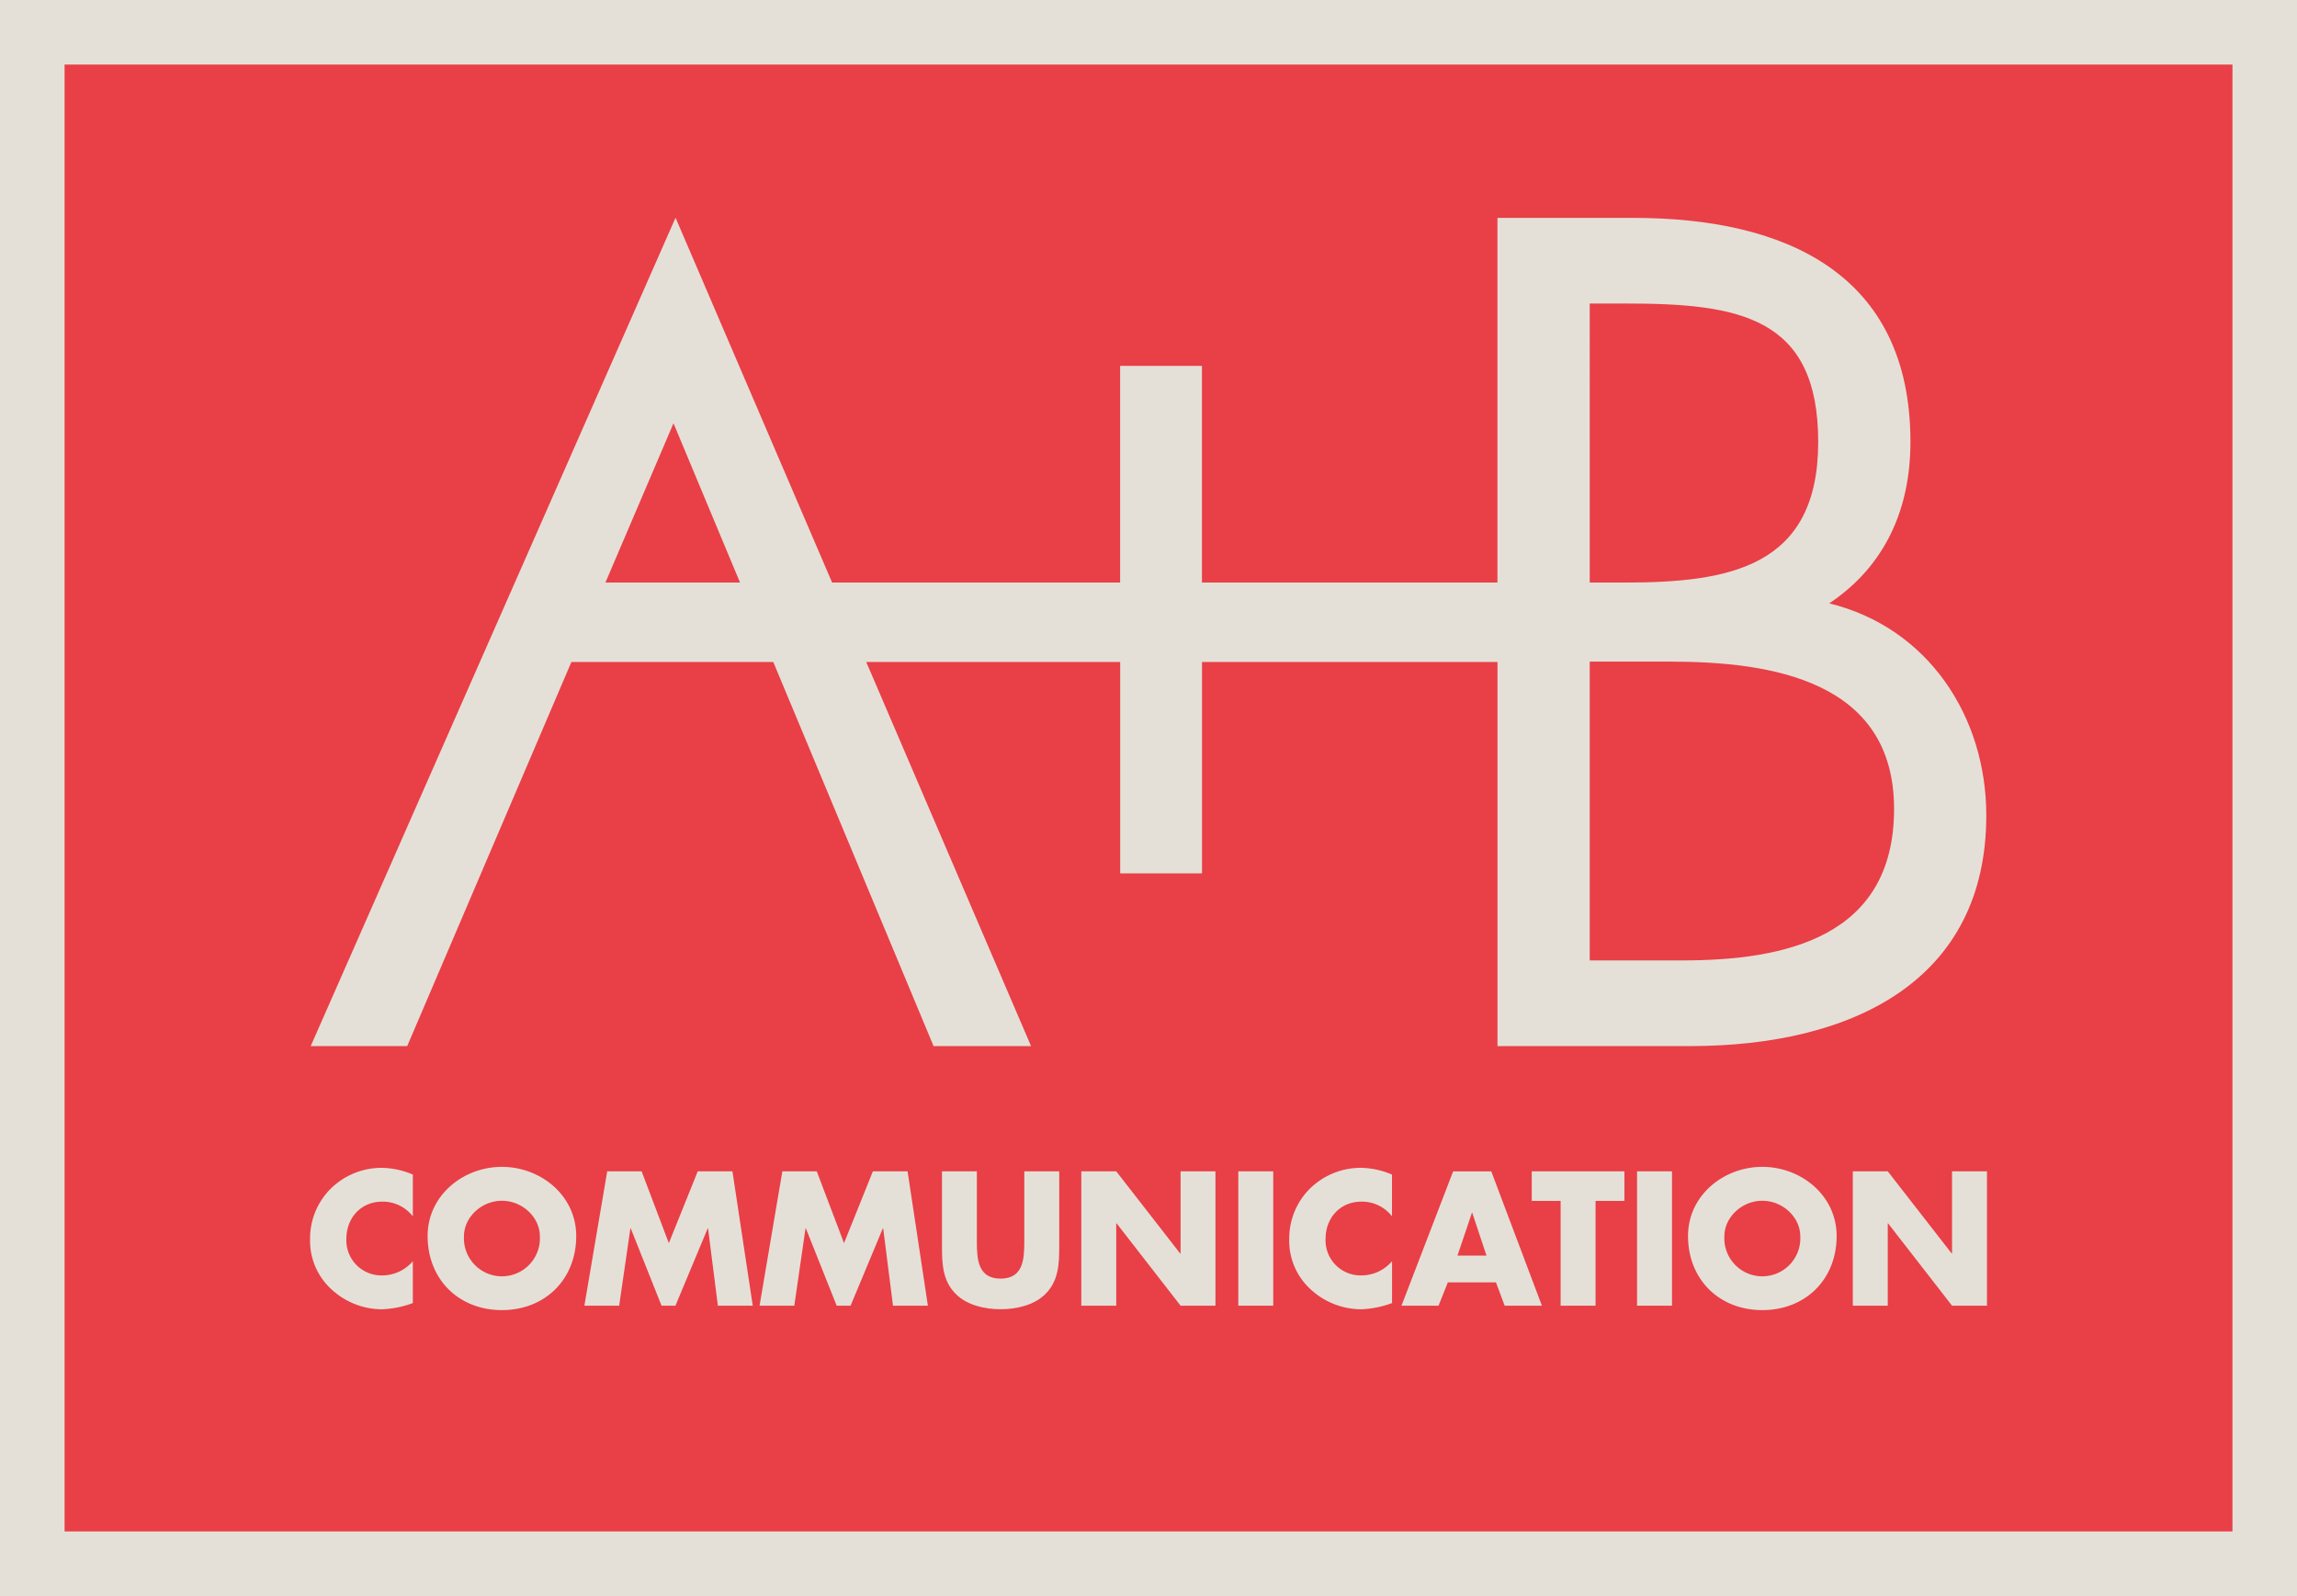 <svg id="Calque_1" data-name="Calque 1" xmlns="http://www.w3.org/2000/svg" width="472.7" height="328.43" viewBox="0 0 472.7 328.43">
  <rect id="Rectangle_524" data-name="Rectangle 524" width="458" height="319" transform="translate(3 6)" fill="#e93f47"/>
  <g id="Groupe_678" data-name="Groupe 678">
    <path id="Tracé_769" data-name="Tracé 769" d="M346.15,197.64h-19V136.15h16.5c20.81,0,46.13,3.85,46.13,30.3s-22.39,31.19-43.63,31.19m-19-135.18h7.46c23.29,0,39.56,2.71,39.56,28.49s-18.3,28.93-39.79,28.93h-7.23V62.46ZM124.59,119.88,138.6,87.1l13.69,32.78Zm251.84,4.29c11.52-7.69,16.72-19.44,16.72-33.22,0-34.82-25.99-46.11-56.97-46.11H308.16v75.04H247.35V75.29H230.51v44.59H171.24L139.02,44.8,63.94,215.27H83.8l33.79-79.05h41.54l32.99,79.05h20.06l-33.92-79.05h52.26v43.51h16.84V136.22h60.81v79.05h39.56c33.68,0,61.03-13.57,61.03-47.48,0-20.35-11.98-38.65-32.33-43.63" fill="#e4e0d7"/>
    <path id="Tracé_770" data-name="Tracé 770" d="M13.29,315.14H459.42V13.29H13.29ZM472.7,328.43H0V0H472.7Z" fill="#e4e0d7"/>
    <path id="Tracé_771" data-name="Tracé 771" d="M84.96,250.32a7.8,7.8,0,0,0-6.31-3.04c-4.4,0-7.37,3.38-7.37,7.66a7.221,7.221,0,0,0,7.48,7.52,8.3,8.3,0,0,0,6.2-2.93v8.62a20.436,20.436,0,0,1-6.34,1.28,15.373,15.373,0,0,1-10.37-4.07,13.53,13.53,0,0,1-4.44-10.45,14.474,14.474,0,0,1,4.07-10.12,14.945,14.945,0,0,1,10.52-4.47,16.818,16.818,0,0,1,6.56,1.39v8.62Z" fill="#e4e0d7"/>
    <path id="Tracé_772" data-name="Tracé 772" d="M95.48,254.39a7.822,7.822,0,1,0,15.62,0c0-3.81-3.52-7.29-7.81-7.29s-7.81,3.48-7.81,7.29m23.1-.04c0,8.94-6.42,15.25-15.29,15.25S88,263.29,88,254.35c0-8.36,7.34-14.23,15.29-14.23s15.29,5.87,15.29,14.23" fill="#e4e0d7"/>
    <path id="Tracé_773" data-name="Tracé 773" d="M124.96,241.04h7.08l5.6,14.78,5.95-14.78h7.14l4.18,27.65h-7.18l-2.02-15.91h-.07L139,268.69h-2.86l-6.34-15.91h-.07l-2.31,15.91h-7.16Z" fill="#e4e0d7"/>
    <path id="Tracé_774" data-name="Tracé 774" d="M161,241.04h7.08l5.61,14.78,5.94-14.78h7.14l4.18,27.65h-7.18l-2.02-15.91h-.07l-6.64,15.91h-2.86l-6.34-15.91h-.07l-2.31,15.91h-7.15Z" fill="#e4e0d7"/>
    <path id="Tracé_775" data-name="Tracé 775" d="M217.98,241.04v15.55c0,3.55-.15,7.07-2.9,9.75-2.31,2.27-5.94,3.08-9.17,3.08s-6.86-.81-9.16-3.08c-2.75-2.68-2.9-6.2-2.9-9.75V241.04h7.18V255.6c0,3.59.26,7.52,4.88,7.52s4.88-3.92,4.88-7.52V241.04h7.19Z" fill="#e4e0d7"/>
    <path id="Tracé_776" data-name="Tracé 776" d="M222.52,241.04h7.19l13.16,16.91h.08V241.04h7.18v27.65h-7.18l-13.16-16.94h-.08v16.94h-7.19Z" fill="#e4e0d7"/>
    <rect id="Rectangle_522" data-name="Rectangle 522" width="7.19" height="27.65" transform="translate(254.83 241.04)" fill="#e4e0d7"/>
    <path id="Tracé_777" data-name="Tracé 777" d="M286.47,250.32a7.8,7.8,0,0,0-6.31-3.04c-4.4,0-7.37,3.38-7.37,7.66a7.221,7.221,0,0,0,7.48,7.52,8.3,8.3,0,0,0,6.2-2.93v8.62a20.436,20.436,0,0,1-6.34,1.28,15.416,15.416,0,0,1-10.38-4.07,13.53,13.53,0,0,1-4.44-10.45,14.474,14.474,0,0,1,4.07-10.12,14.945,14.945,0,0,1,10.52-4.47,16.818,16.818,0,0,1,6.56,1.39v8.62Z" fill="#e4e0d7"/>
    <path id="Tracé_778" data-name="Tracé 778" d="M302.97,249.59h-.07l-2.97,8.8h5.98l-2.93-8.8Zm-5.02,14.3-1.91,4.8h-7.63l10.63-27.64h7.85l10.42,27.64h-7.66l-1.8-4.8h-9.9Z" fill="#e4e0d7"/>
    <path id="Tracé_779" data-name="Tracé 779" d="M328.35,268.69h-7.19V247.13h-5.94v-6.09h19.07v6.09h-5.94Z" fill="#e4e0d7"/>
    <rect id="Rectangle_523" data-name="Rectangle 523" width="7.19" height="27.65" transform="translate(336.89 241.04)" fill="#e4e0d7"/>
    <path id="Tracé_780" data-name="Tracé 780" d="M354.86,254.39a7.822,7.822,0,1,0,15.62,0c0-3.81-3.52-7.29-7.81-7.29s-7.81,3.48-7.81,7.29m23.1-.04c0,8.94-6.42,15.25-15.29,15.25s-15.29-6.31-15.29-15.25c0-8.36,7.33-14.23,15.29-14.23s15.29,5.87,15.29,14.23" fill="#e4e0d7"/>
    <path id="Tracé_781" data-name="Tracé 781" d="M381.29,241.04h7.19l13.16,16.91h.07V241.04h7.19v27.65h-7.19l-13.16-16.94h-.07v16.94h-7.19Z" fill="#e4e0d7"/>
  </g>
</svg>
